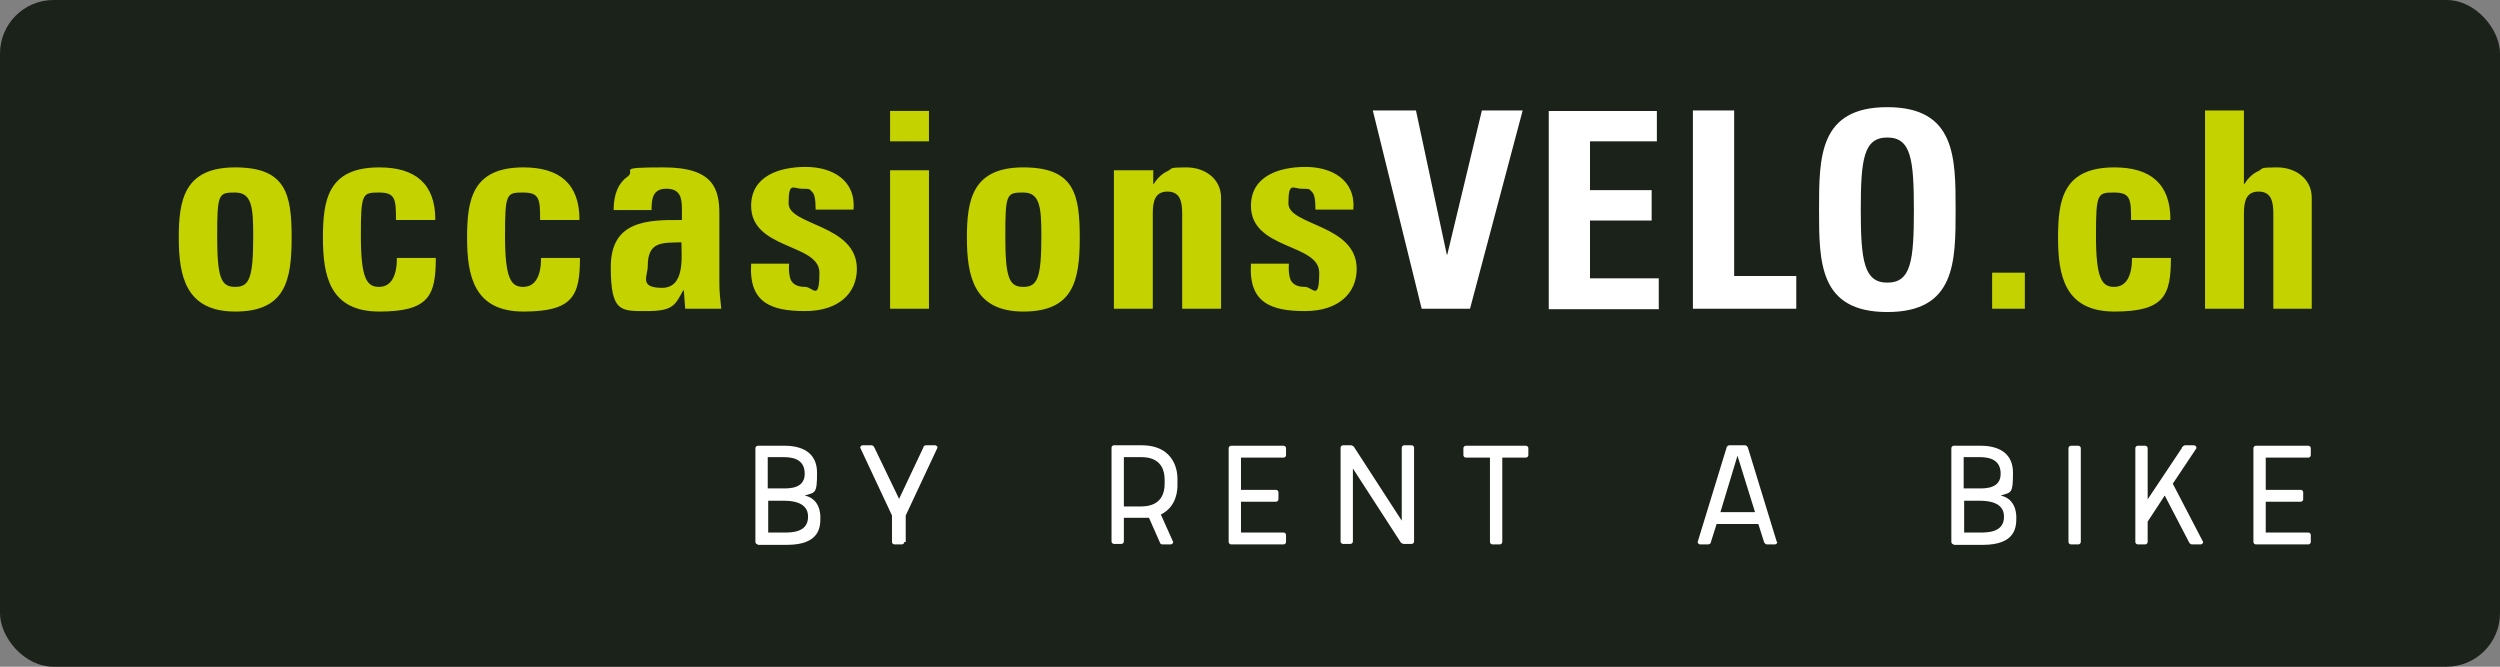 <?xml version="1.0" encoding="UTF-8"?>
<svg id="Ebene_1" data-name="Ebene 1" xmlns="http://www.w3.org/2000/svg" version="1.1" viewBox="0 0 527.2 140.6">
  <rect x="0" y="0" width="527.2" height="140.6" fill="#808080" stroke="none"/>
  <defs>
    <style>
      .cls-1 {
        fill: #1b2219;
      }

      .cls-1, .cls-2, .cls-3 {
        stroke-width: 0px;
      }

      .cls-2 {
        fill: #c4d300;
      }

      .cls-3 {
        fill: #fff;
      }
    </style>
  </defs>
  <rect class="cls-1" width="527.2" height="140.6" rx="11.3" ry="11.3"/>
  <path class="cls-2" d="M487.5,65.1v-23.4c0-4-3.4-6.4-7.3-6.4s-2.8.2-4,.8c-1.1.5-2.1,1.4-2.9,2.7h-.1v-15.5h-8.2v41.8h8.2v-20.1c0-2.6.5-4.6,3.1-4.6s3.1,2,3.1,4.6v20.1h8.2ZM457.7,46.3c0-7.6-4.3-11-11.8-11-10.8,0-11.9,6.8-11.9,14.8s1.4,15.6,11.9,15.6,11.9-3.4,11.9-11.3h-8.2c0,3.8-1.2,6.1-3.8,6.1s-3.8-1.9-3.8-10.8.3-9.1,3.8-9.1,3.6,1.4,3.6,5.8h8.2ZM420.1,65.1h6.9v-7.6h-6.9v7.6Z"/>
  <path class="cls-3" d="M398,65.8c14.4,0,14.4-10.6,14.4-21.6s0-21.6-14.4-21.6-14.4,10.5-14.4,21.6,0,21.6,14.4,21.6M398,59.6c-4.9,0-5.6-4.6-5.6-15.3s.6-15.3,5.6-15.3,5.6,4.6,5.6,15.3-.6,15.3-5.6,15.3M378.8,65.1v-6.9h-13.1V23.3h-8.7v41.8h21.8ZM349.8,65.1v-6.4h-14.5v-12.2h13v-6.4h-13v-10.3h14.1v-6.4h-22.8v41.8h23.3ZM299.8,65.1h10.2l11.1-41.8h-8.6l-7.3,30.4h-.1l-6.5-30.4h-9.1l10.3,41.8Z"/>
  <path class="cls-2" d="M263.8,55.7c-.5,8.2,4.3,9.9,11.4,9.9s10.9-3.8,10.9-8.9c0-9.4-14.4-9.1-14.4-13.8s1-3.1,2.8-3.1,1.6.1,2.1.6c.6.5.8,1.7.8,3.8h8c.5-6.3-4.6-9-10.1-9s-11.5,1.9-11.5,8.2c0,9.3,14.4,7.9,14.4,14.1s-1.4,3-3,3-2.5-.5-3-1.4c-.4-.9-.5-2.2-.4-3.5h-8ZM243.1,35.9h-8.2v29.2h8.2v-20.1c0-2.6.5-4.6,3.1-4.6s3.1,2,3.1,4.6v20.1h8.2v-23.4c0-4-3.4-6.4-7.3-6.4s-2.8.2-4,.8c-1.1.5-2.1,1.4-2.9,2.7h-.1v-3ZM215.8,65.7c10.5,0,11.9-6.4,11.9-15.6s-1.2-14.8-11.9-14.8-11.9,6.8-11.9,14.8,1.4,15.6,11.9,15.6M215.8,60.5c-3,0-3.8-1.9-3.8-10.8s.3-9.1,3.8-9.1,3.8,3.1,3.8,9.1c0,8.9-.8,10.8-3.8,10.8M187.7,29.8h8.2v-6.4h-8.2v6.4ZM195.9,35.9h-8.2v29.2h8.2v-29.2ZM158.4,55.7c-.5,8.2,4.3,9.9,11.4,9.9s10.9-3.8,10.9-8.9c0-9.4-14.4-9.1-14.4-13.8s1-3.1,2.8-3.1,1.6.1,2.1.6c.6.5.8,1.7.8,3.8h8c.5-6.3-4.6-9-10.1-9s-11.5,1.9-11.5,8.2c0,9.3,14.4,7.9,14.4,14.1s-1.4,3-3,3-2.5-.5-3-1.4c-.4-.9-.5-2.2-.4-3.5h-8ZM151.7,45.1c0-5.3-1.3-9.8-11.7-9.8s-5.8.5-7.6,1.9c-1.9,1.3-3,3.6-3,7.1h8c0-2.3.2-4.5,3.1-4.5s3.3,1.8,3.3,4.3v2.3c-7.6-.1-15,.3-15,9.9s2.1,9.3,7.7,9.3,5.9-1.4,7.6-4.4h.1l.3,3.9h7.6c-.2-1.8-.4-3.6-.4-5.4v-14.6ZM143.7,51c0,3.2.8,9.7-4.1,9.7s-3-2.5-3-4.6c0-5.2,3-4.9,7.1-5M122.2,46.3c0-7.6-4.3-11-11.8-11-10.8,0-11.9,6.8-11.9,14.8s1.4,15.6,11.9,15.6,11.9-3.4,11.9-11.3h-8.2c0,3.8-1.2,6.1-3.8,6.1s-3.8-1.9-3.8-10.8.3-9.1,3.8-9.1,3.6,1.4,3.6,5.8h8.2ZM91.8,46.3c0-7.6-4.3-11-11.8-11-10.8,0-11.9,6.8-11.9,14.8s1.4,15.6,11.9,15.6,11.9-3.4,11.9-11.3h-8.2c0,3.8-1.2,6.1-3.8,6.1s-3.8-1.9-3.8-10.8.3-9.1,3.8-9.1,3.6,1.4,3.6,5.8h8.2ZM49.6,65.7c10.5,0,11.9-6.4,11.9-15.6s-1.2-14.8-11.9-14.8-11.9,6.8-11.9,14.8,1.4,15.6,11.9,15.6M49.6,60.5c-3,0-3.8-1.9-3.8-10.8s.3-9.1,3.8-9.1,3.8,3.1,3.8,9.1c0,8.9-.8,10.8-3.8,10.8"/>
  <g>
    <path class="cls-3" d="M159.8,114.8c-.2,0-.5-.2-.5-.5v-19.8c0-.3.3-.5.5-.5h5.7c3.3,0,6.8,1.2,6.8,5.7s-.4,4.1-2.6,4.8c3.3.7,3.3,4.1,3.3,4.6,0,1.9,0,5.8-7.1,5.8h-6.1ZM169.7,99.9c0-3.4-3.1-3.5-4.6-3.5h-3.2v6.6h3.2c1.5,0,4.6,0,4.6-3.1ZM170.4,108.9c0-3.1-3.6-3.3-5-3.3h-3.4v6.7h3.4c1.5,0,5,0,5-3.3Z"/>
    <path class="cls-3" d="M190.7,114.3c0,.3-.3.5-.5.5h-1.6c-.2,0-.5-.2-.5-.5v-5.6l-6.7-14.3c0-.3.3-.5.5-.5h1.9c.2,0,.5.2.6.5l5.2,10.8,5.1-10.8c0-.3.3-.5.6-.5h1.9c.2,0,.5.2.5.5l-6.7,14.3v5.6Z"/>
    <path class="cls-3" d="M234.4,94.4c0-.3.3-.5.5-.5h5.8c7.4,0,7.6,6.1,7.6,6.9v1.6c0,.6,0,4.4-3.5,6.1l2.6,5.8c0,.3-.3.5-.5.5h-1.7c-.2,0-.5,0-.6-.4l-2.3-5.2c-.5,0-1,0-1.6,0h-3.7v5c0,.3-.3.5-.5.5h-1.6c-.2,0-.5-.2-.5-.5v-19.8ZM237,96.5v10.3h3.6c1.5,0,5-.3,5-4.8v-.8c0-4.6-3.6-4.8-5-4.8h-3.6Z"/>
    <path class="cls-3" d="M270.7,112.3c.3,0,.5.3.5.5v1.5c0,.2-.2.5-.5.5h-11.1c-.2,0-.5-.2-.5-.5v-19.8c0-.3.3-.5.5-.5h11.1c.3,0,.5.3.5.5v1.5c0,.2-.2.5-.5.5h-9v6.8h7.4c.3,0,.5.3.5.5v1.5c0,.2-.2.5-.5.5h-7.4v6.5h9Z"/>
    <path class="cls-3" d="M285.3,98.8v15.4c0,.3-.3.5-.5.5h-1.6c-.2,0-.5-.2-.5-.5v-19.8c0-.3.3-.5.5-.5h1.7c.2,0,.5.2.6.3l10.1,15.6v-15.4c0-.3.3-.5.5-.5h1.6c.2,0,.5.2.5.5v19.8c0,.3-.3.5-.5.5h-1.7c-.2,0-.5-.2-.6-.3l-10.1-15.6Z"/>
    <path class="cls-3" d="M309.1,96.5c-.3,0-.5-.3-.5-.5v-1.5c0-.2.2-.5.5-.5h12.7c.3,0,.5.3.5.5v1.5c0,.2-.2.5-.5.5h-5v17.8c0,.3-.3.5-.5.5h-1.6c-.2,0-.5-.2-.5-.5v-17.8h-5Z"/>
    <path class="cls-3" d="M374.8,114.3c0,.3-.3.5-.5.5h-1.7c-.2,0-.5-.2-.6-.5l-1.2-3.8h-8.8l-1.2,3.8c0,.3-.3.5-.6.5h-1.7c-.2,0-.5-.2-.5-.5l6.1-19.9c0-.3.4-.5.6-.5h3.3c.2,0,.5.2.6.5l6.1,19.9ZM370.1,108l-3.7-11.9-3.6,11.9h7.3Z"/>
    <path class="cls-3" d="M412,114.8c-.2,0-.5-.2-.5-.5v-19.8c0-.3.3-.5.5-.5h5.7c3.3,0,6.8,1.2,6.8,5.7s-.4,4.1-2.6,4.8c3.3.7,3.3,4.1,3.3,4.6,0,1.9,0,5.8-7.1,5.8h-6.1ZM421.9,99.9c0-3.4-3.1-3.5-4.6-3.5h-3.2v6.6h3.2c1.5,0,4.6,0,4.6-3.1ZM422.6,108.9c0-3.1-3.6-3.3-5-3.3h-3.4v6.7h3.4c1.5,0,5,0,5-3.3Z"/>
    <path class="cls-3" d="M438.8,114.3c0,.3-.3.5-.5.5h-1.6c-.2,0-.5-.2-.5-.5v-19.8c0-.3.3-.5.5-.5h1.6c.2,0,.5.2.5.5v19.8Z"/>
    <path class="cls-3" d="M460.1,94.4c.2-.3.5-.5.7-.5h1.8c.3,0,.6.2.6.6l-5,7.5,6.4,12.3c0,.3-.3.5-.5.5h-1.9c-.2,0-.5-.2-.6-.5l-5.1-9.8-3.6,5.5v4.3c0,.3-.3.5-.5.5h-1.6c-.2,0-.5-.2-.5-.5v-19.8c0-.3.3-.5.5-.5h1.6c.2,0,.5.2.5.5v10.8l7.2-10.8Z"/>
    <path class="cls-3" d="M486.8,112.3c.3,0,.5.3.5.5v1.5c0,.2-.2.5-.5.5h-11.1c-.2,0-.5-.2-.5-.5v-19.8c0-.3.3-.5.5-.5h11.1c.3,0,.5.3.5.5v1.5c0,.2-.2.5-.5.5h-9v6.8h7.4c.3,0,.5.3.5.5v1.5c0,.2-.2.5-.5.5h-7.4v6.5h9Z"/>
  </g>
</svg>